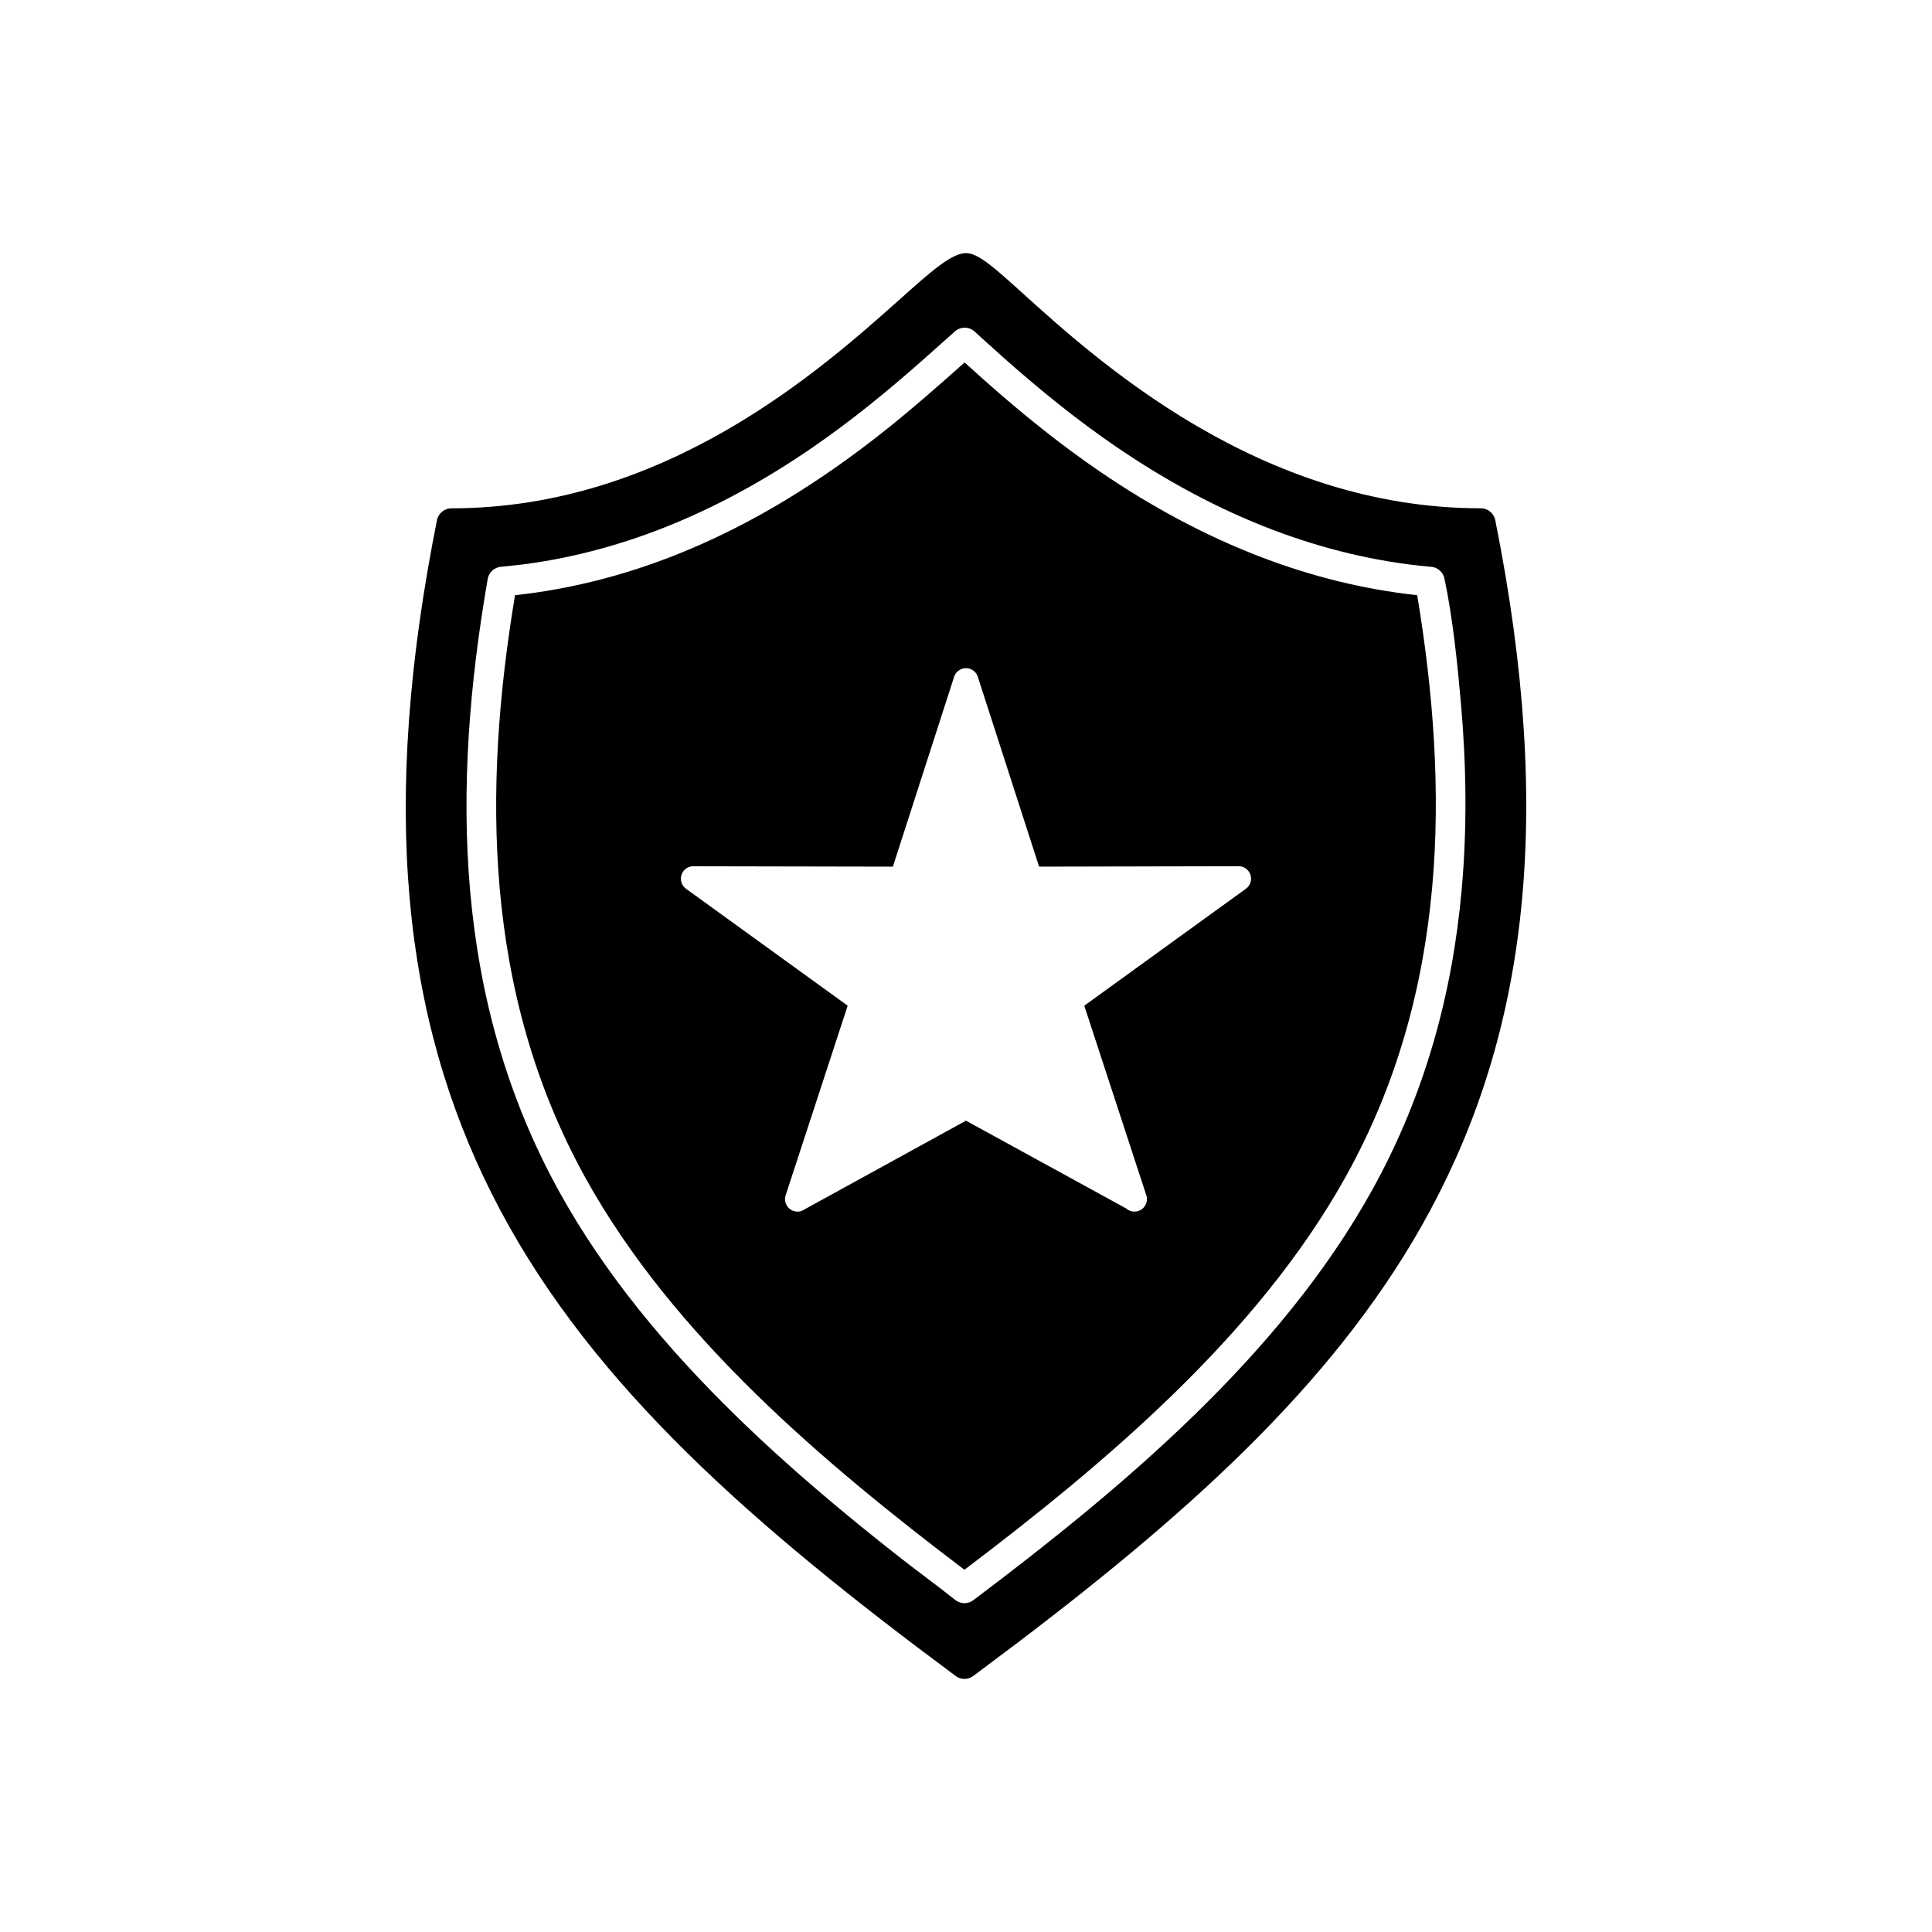 <?xml version="1.0" encoding="UTF-8"?>
<!-- Uploaded to: SVG Repo, www.svgrepo.com, Generator: SVG Repo Mixer Tools -->
<svg fill="#000000" width="800px" height="800px" version="1.1" viewBox="144 144 512 512" xmlns="http://www.w3.org/2000/svg">
 <g fill-rule="evenodd">
  <path d="m403.21 323.61 16.16 50.059 52.863-0.113c1.824-0.004 3.305 1.473 3.309 3.297 0.004 1.168-0.602 2.195-1.516 2.785l-42.68 30.883 16.438 50.242c0.566 1.734-0.379 3.598-2.113 4.164-1.156 0.379-2.371 0.082-3.223-0.672l-42.457-23.262-42.703 23.461c-1.473 1.074-3.539 0.75-4.613-0.723-0.691-0.949-0.805-2.144-0.402-3.164l16.367-50.047-42.828-30.984c-1.477-1.07-1.809-3.133-0.738-4.613 0.707-0.977 1.852-1.453 2.973-1.352l52.574 0.102 16.23-50.316c0.559-1.734 2.422-2.688 4.156-2.129 1.141 0.367 1.941 1.297 2.199 2.383zm120.33 55.586c2.293-25.453 0.348-51.52-3.969-77.461-14.203-1.539-27.875-4.977-41-9.961-15.074-5.727-29.434-13.492-43.035-22.773-10.723-7.316-20.777-15.465-30.484-24.074-1.641-1.457-3.531-3.16-5.422-4.871-6.68 5.945-13.32 11.805-20.309 17.398-17.297 13.84-35.93 25.621-56.621 33.758-13.469 5.297-27.535 8.93-42.211 10.523-4.332 25.965-6.316 52.105-4.062 77.676 2.324 26.383 9.168 52.176 22.625 76.555 11.66 21.121 27.598 40.195 45.461 57.641 17.234 16.828 36.305 32.176 55.074 46.398 18.875-14.289 38.07-29.707 55.422-46.609 17.996-17.527 34.062-36.688 45.805-57.891 13.469-24.32 20.355-50.02 22.723-76.305z"/>
  <path d="m531.16 330.3c1.449 16.598 1.668 33.176 0.191 49.57-2.461 27.34-9.637 54.09-23.676 79.441-12.156 21.949-28.695 41.695-47.188 59.703-18.355 17.879-38.59 34.02-58.348 48.906-1.371 1.168-3.418 1.273-4.918 0.141-4.699-3.75-9.645-7.332-14.398-11.051-14.996-11.738-29.93-24.262-43.781-37.789-18.383-17.949-34.809-37.621-46.875-59.484-14.031-25.422-21.164-52.254-23.578-79.66-2.394-27.184-0.141-54.922 4.617-82.406 0.207-1.816 1.668-3.301 3.562-3.469 2.414-0.262 4.785-0.469 7.199-0.805 12.371-1.719 24.332-4.973 35.875-9.512 13.797-5.426 26.977-12.684 39.535-21.336 5.234-3.606 10.227-7.356 15.059-11.223 4.836-3.871 9.625-7.949 14.402-12.168 2.707-2.391 5.394-4.805 8.09-7.211 1.473-1.418 3.816-1.477 5.359-0.086 0.852 0.793 1.695 1.555 2.562 2.34 1.703 1.543 3.41 3.086 5.398 4.848 4.688 4.156 9.504 8.238 14.516 12.223 4.934 3.922 9.984 7.68 15.195 11.234 13.117 8.949 26.922 16.422 41.375 21.914 13.34 5.07 27.223 8.457 41.602 9.77 1.883-0.004 3.551 1.348 3.883 3.266 2.168 10.184 3.426 22.453 4.336 32.844zm-116.36-108.78c-6.984-6.32-11.547-10.449-14.762-10.449-3.852 0-9.277 4.844-17.348 12.047-21.09 18.824-62.273 55.586-119.02 55.59-1.844-0.008-3.496 1.289-3.871 3.164-0.402 2.055-0.809 4.109-1.195 6.168-14.219 75.91-6.406 130.88 17.969 176.66 24.91 46.773 66.969 83.594 120.42 123.25 1.363 1.199 3.422 1.328 4.941 0.203 3.856-2.953 7.789-5.82 11.664-8.762 48.062-36.473 86.141-71.297 109.45-114.68 25.246-46.98 33.039-103.66 17.242-182.73-0.312-1.863-1.93-3.281-3.883-3.281-58.418 0-101.43-38.926-121.61-57.188z"/>
 </g>
</svg>